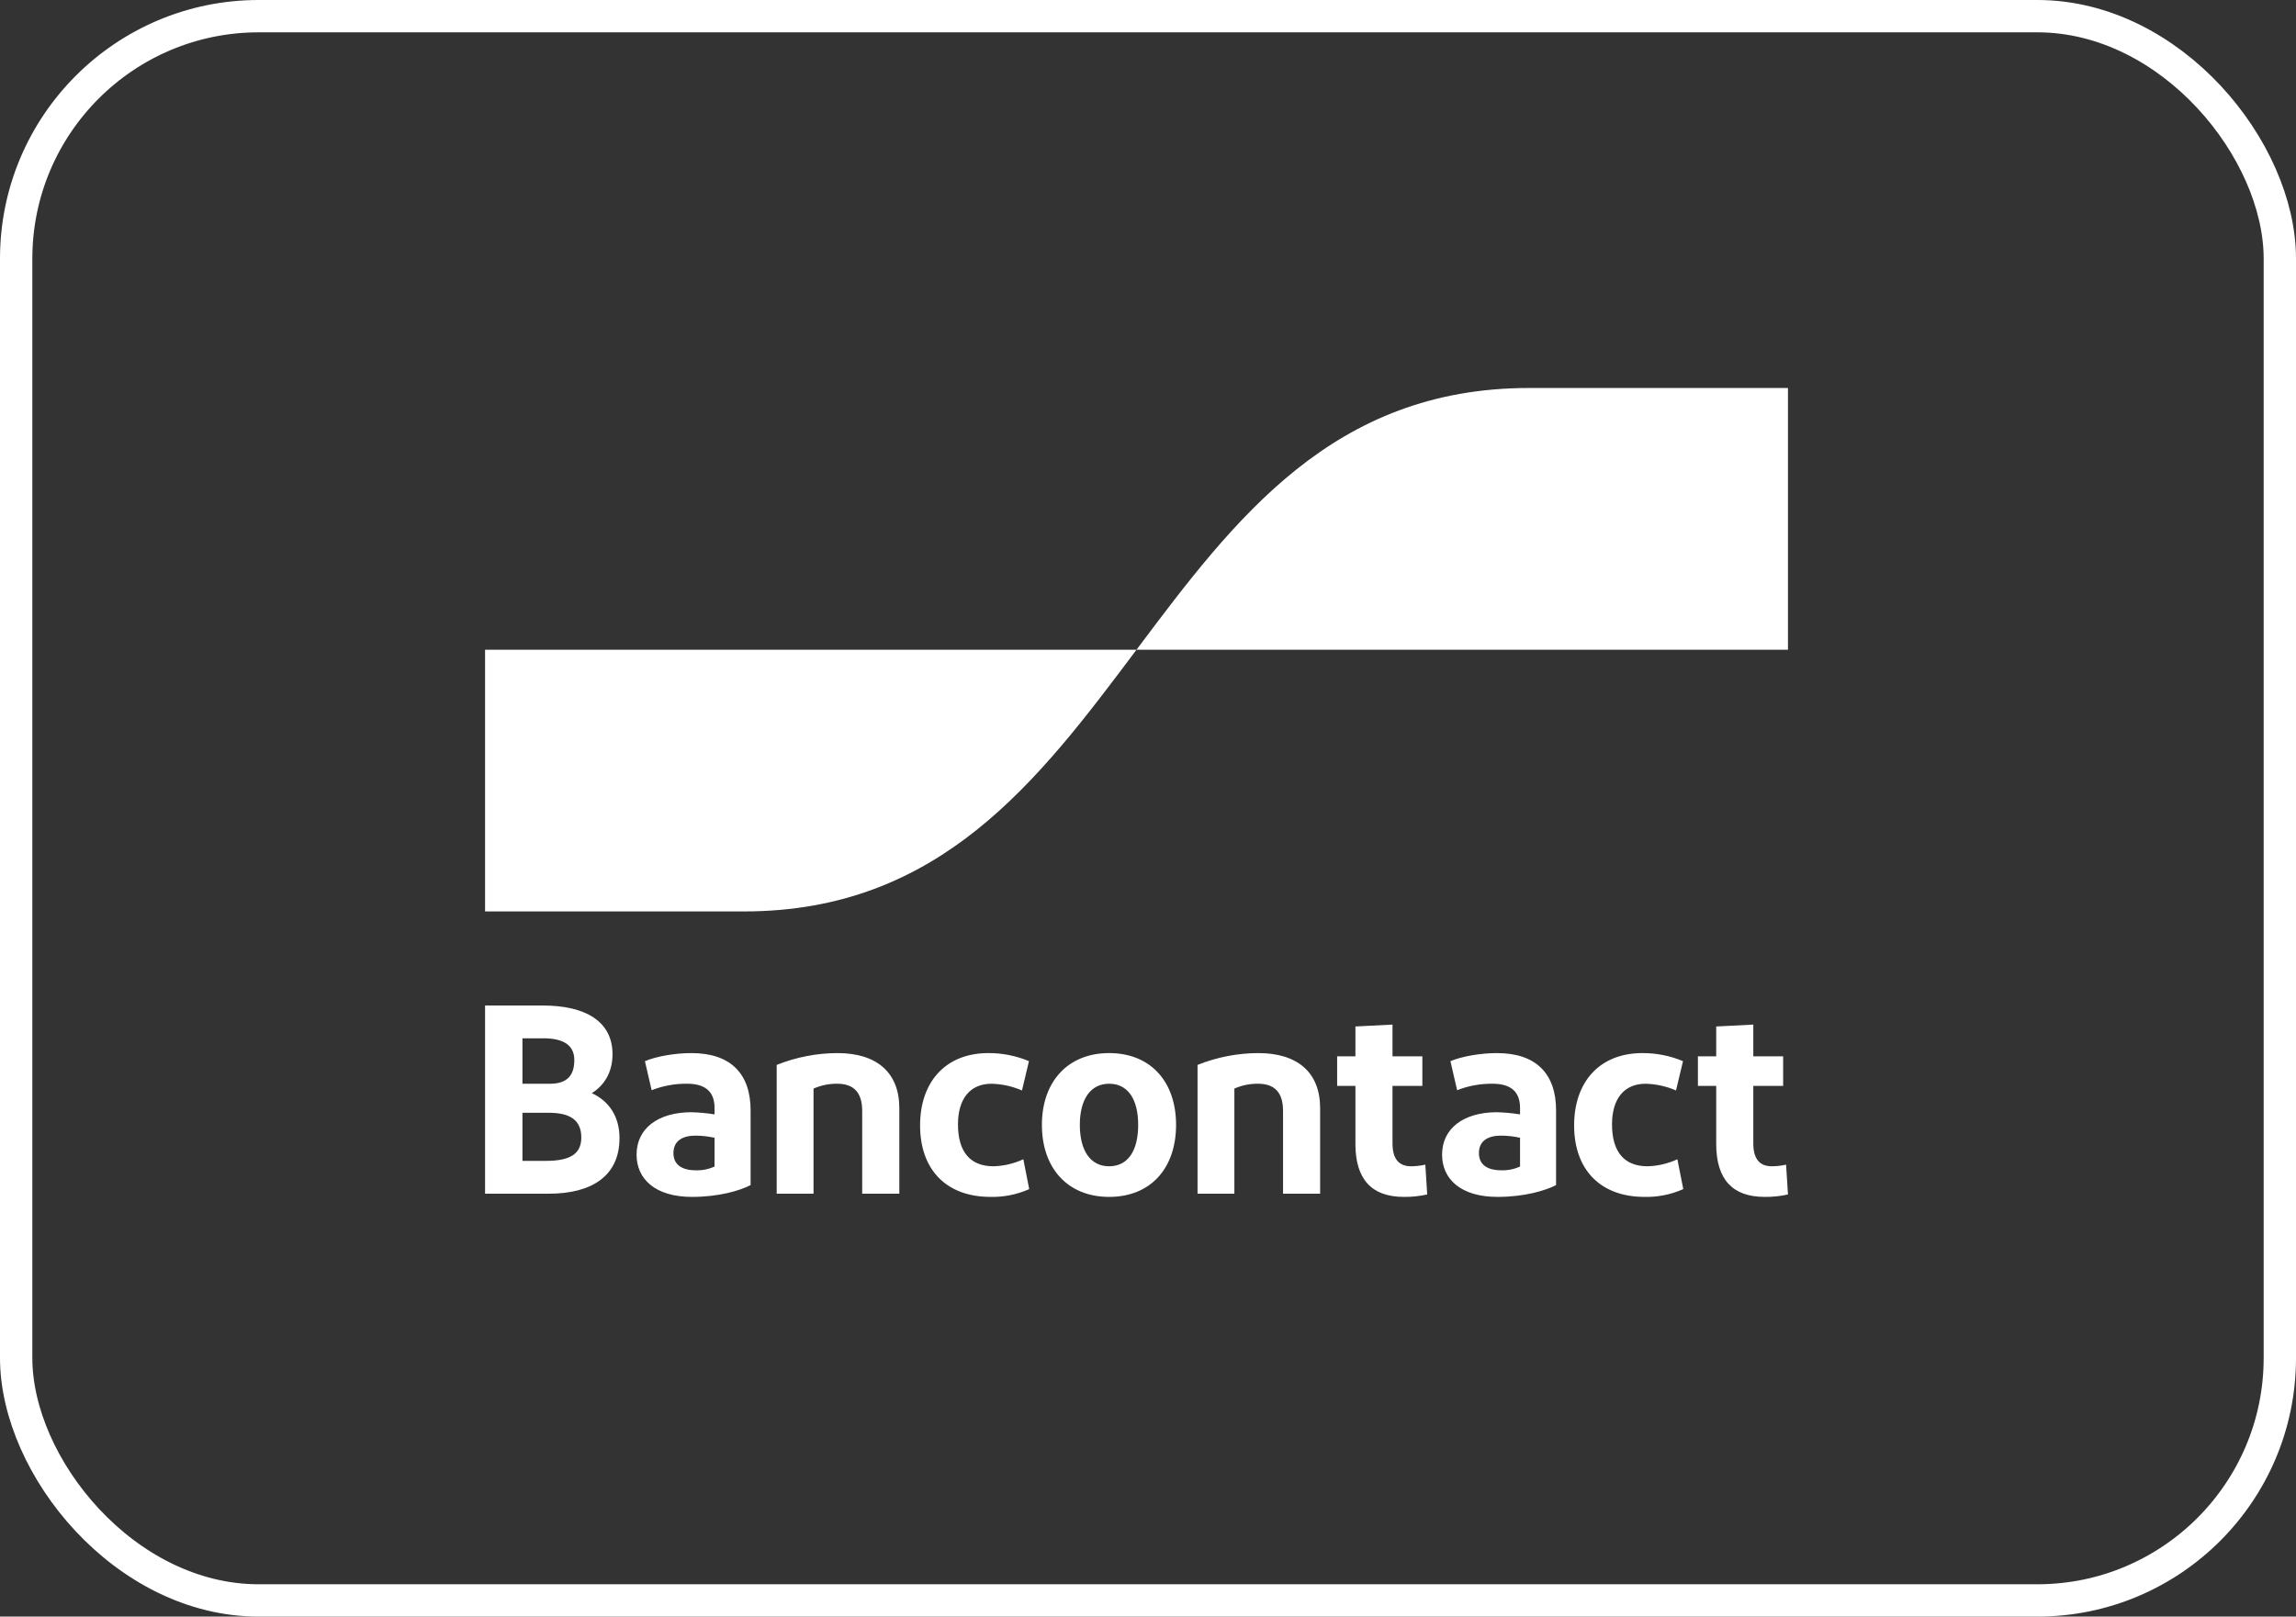 <svg width="71" height="50" viewBox="0 0 71 50" fill="none" xmlns="http://www.w3.org/2000/svg">
<rect x="0" y="0" width="71" height="50" fill="#333333" stroke="none"/>
<rect x="0.5" y="0.5" width="70" height="49" rx="7.5" stroke="white"/>
<path d="M15 36.92V31.1H16.796C18.101 31.1 18.941 31.59 18.941 32.605C18.941 33.178 18.675 33.577 18.301 33.81C18.841 34.059 19.157 34.542 19.157 35.199C19.157 36.371 18.301 36.92 16.97 36.92L15 36.92ZM16.156 33.519H17.012C17.536 33.519 17.76 33.261 17.76 32.788C17.76 32.28 17.353 32.114 16.804 32.114H16.156V33.519ZM16.156 35.905H16.871C17.569 35.905 17.976 35.731 17.976 35.182C17.976 34.642 17.627 34.417 16.97 34.417H16.156V35.905ZM21.398 37.019C20.259 37.019 19.685 36.462 19.685 35.714C19.685 34.891 20.359 34.409 21.357 34.4C21.605 34.405 21.852 34.427 22.096 34.467V34.267C22.096 33.76 21.805 33.519 21.248 33.519C20.873 33.514 20.501 33.582 20.151 33.719L19.943 32.821C20.301 32.671 20.874 32.571 21.381 32.571C22.604 32.571 23.211 33.22 23.211 34.342V36.654C22.87 36.828 22.23 37.019 21.398 37.019ZM22.096 36.08V35.19C21.903 35.147 21.705 35.125 21.506 35.124C21.124 35.124 20.825 35.273 20.825 35.664C20.825 36.013 21.074 36.196 21.515 36.196C21.715 36.203 21.914 36.163 22.096 36.08ZM24.018 36.92V32.937C24.616 32.697 25.253 32.573 25.897 32.571C27.111 32.571 27.81 33.17 27.81 34.276V36.92H26.662V34.359C26.662 33.785 26.396 33.519 25.889 33.519C25.637 33.516 25.388 33.567 25.157 33.669V36.92L24.018 36.92ZM31.819 32.821L31.603 33.727C31.306 33.598 30.987 33.528 30.663 33.519C29.99 33.519 29.624 33.993 29.624 34.775C29.624 35.631 30.007 36.072 30.722 36.072C31.041 36.063 31.355 35.989 31.645 35.855L31.827 36.778C31.451 36.946 31.042 37.028 30.63 37.019C29.25 37.019 28.452 36.163 28.452 34.808C28.452 33.461 29.242 32.571 30.564 32.571C30.995 32.569 31.422 32.654 31.819 32.821ZM34.298 37.019C33.017 37.019 32.219 36.13 32.219 34.791C32.219 33.461 33.017 32.571 34.298 32.571C35.586 32.571 36.368 33.461 36.368 34.791C36.368 36.13 35.586 37.019 34.298 37.019ZM34.298 36.072C34.888 36.072 35.196 35.581 35.196 34.791C35.196 34.01 34.888 33.519 34.298 33.519C33.716 33.519 33.392 34.01 33.392 34.791C33.392 35.581 33.716 36.072 34.298 36.072ZM37.032 36.92V32.937C37.629 32.697 38.267 32.573 38.911 32.571C40.125 32.571 40.823 33.17 40.823 34.276V36.92H39.676V34.359C39.676 33.785 39.41 33.519 38.903 33.519C38.651 33.516 38.401 33.567 38.171 33.669V36.92L37.032 36.92ZM43.411 37.019C42.421 37.019 41.914 36.479 41.914 35.381V33.586H41.349V32.671H41.914V31.748L43.061 31.69V32.671H43.984V33.586H43.061V35.365C43.061 35.847 43.261 36.072 43.635 36.072C43.783 36.071 43.931 36.054 44.076 36.022L44.134 36.944C43.897 36.997 43.654 37.022 43.411 37.019ZM46.307 37.019C45.167 37.019 44.594 36.462 44.594 35.714C44.594 34.891 45.267 34.409 46.265 34.4C46.513 34.405 46.76 34.427 47.005 34.467V34.267C47.005 33.76 46.714 33.519 46.157 33.519C45.782 33.514 45.409 33.582 45.059 33.719L44.852 32.821C45.209 32.671 45.783 32.571 46.29 32.571C47.512 32.571 48.119 33.22 48.119 34.342V36.654C47.778 36.828 47.138 37.019 46.307 37.019ZM47.005 36.08V35.19C46.811 35.147 46.613 35.125 46.415 35.124C46.032 35.124 45.733 35.273 45.733 35.664C45.733 36.013 45.982 36.196 46.423 36.196C46.623 36.203 46.822 36.163 47.005 36.08ZM52.044 32.821L51.828 33.727C51.531 33.598 51.212 33.528 50.889 33.519C50.215 33.519 49.849 33.993 49.849 34.775C49.849 35.631 50.232 36.072 50.947 36.072C51.266 36.063 51.58 35.989 51.87 35.855L52.053 36.778C51.676 36.946 51.267 37.028 50.856 37.019C49.475 37.019 48.677 36.163 48.677 34.808C48.677 33.461 49.467 32.571 50.789 32.571C51.22 32.569 51.647 32.654 52.044 32.821ZM54.567 37.019C53.578 37.019 53.071 36.479 53.071 35.381V33.586H52.505V32.671H53.071V31.748L54.218 31.69V32.671H55.141V33.586H54.218V35.365C54.218 35.847 54.417 36.072 54.791 36.072C54.94 36.071 55.087 36.054 55.232 36.022L55.29 36.944C55.053 36.997 54.81 37.022 54.567 37.019Z" fill="white"/>
<path d="M23.003 28.19C29.074 28.19 32.11 24.142 35.145 20.095H15V28.19H23.003Z" fill="white"/>
<path d="M47.288 12C41.216 12 38.181 16.047 35.145 20.095H55.29V12H47.288Z" fill="white"/>
</svg>
